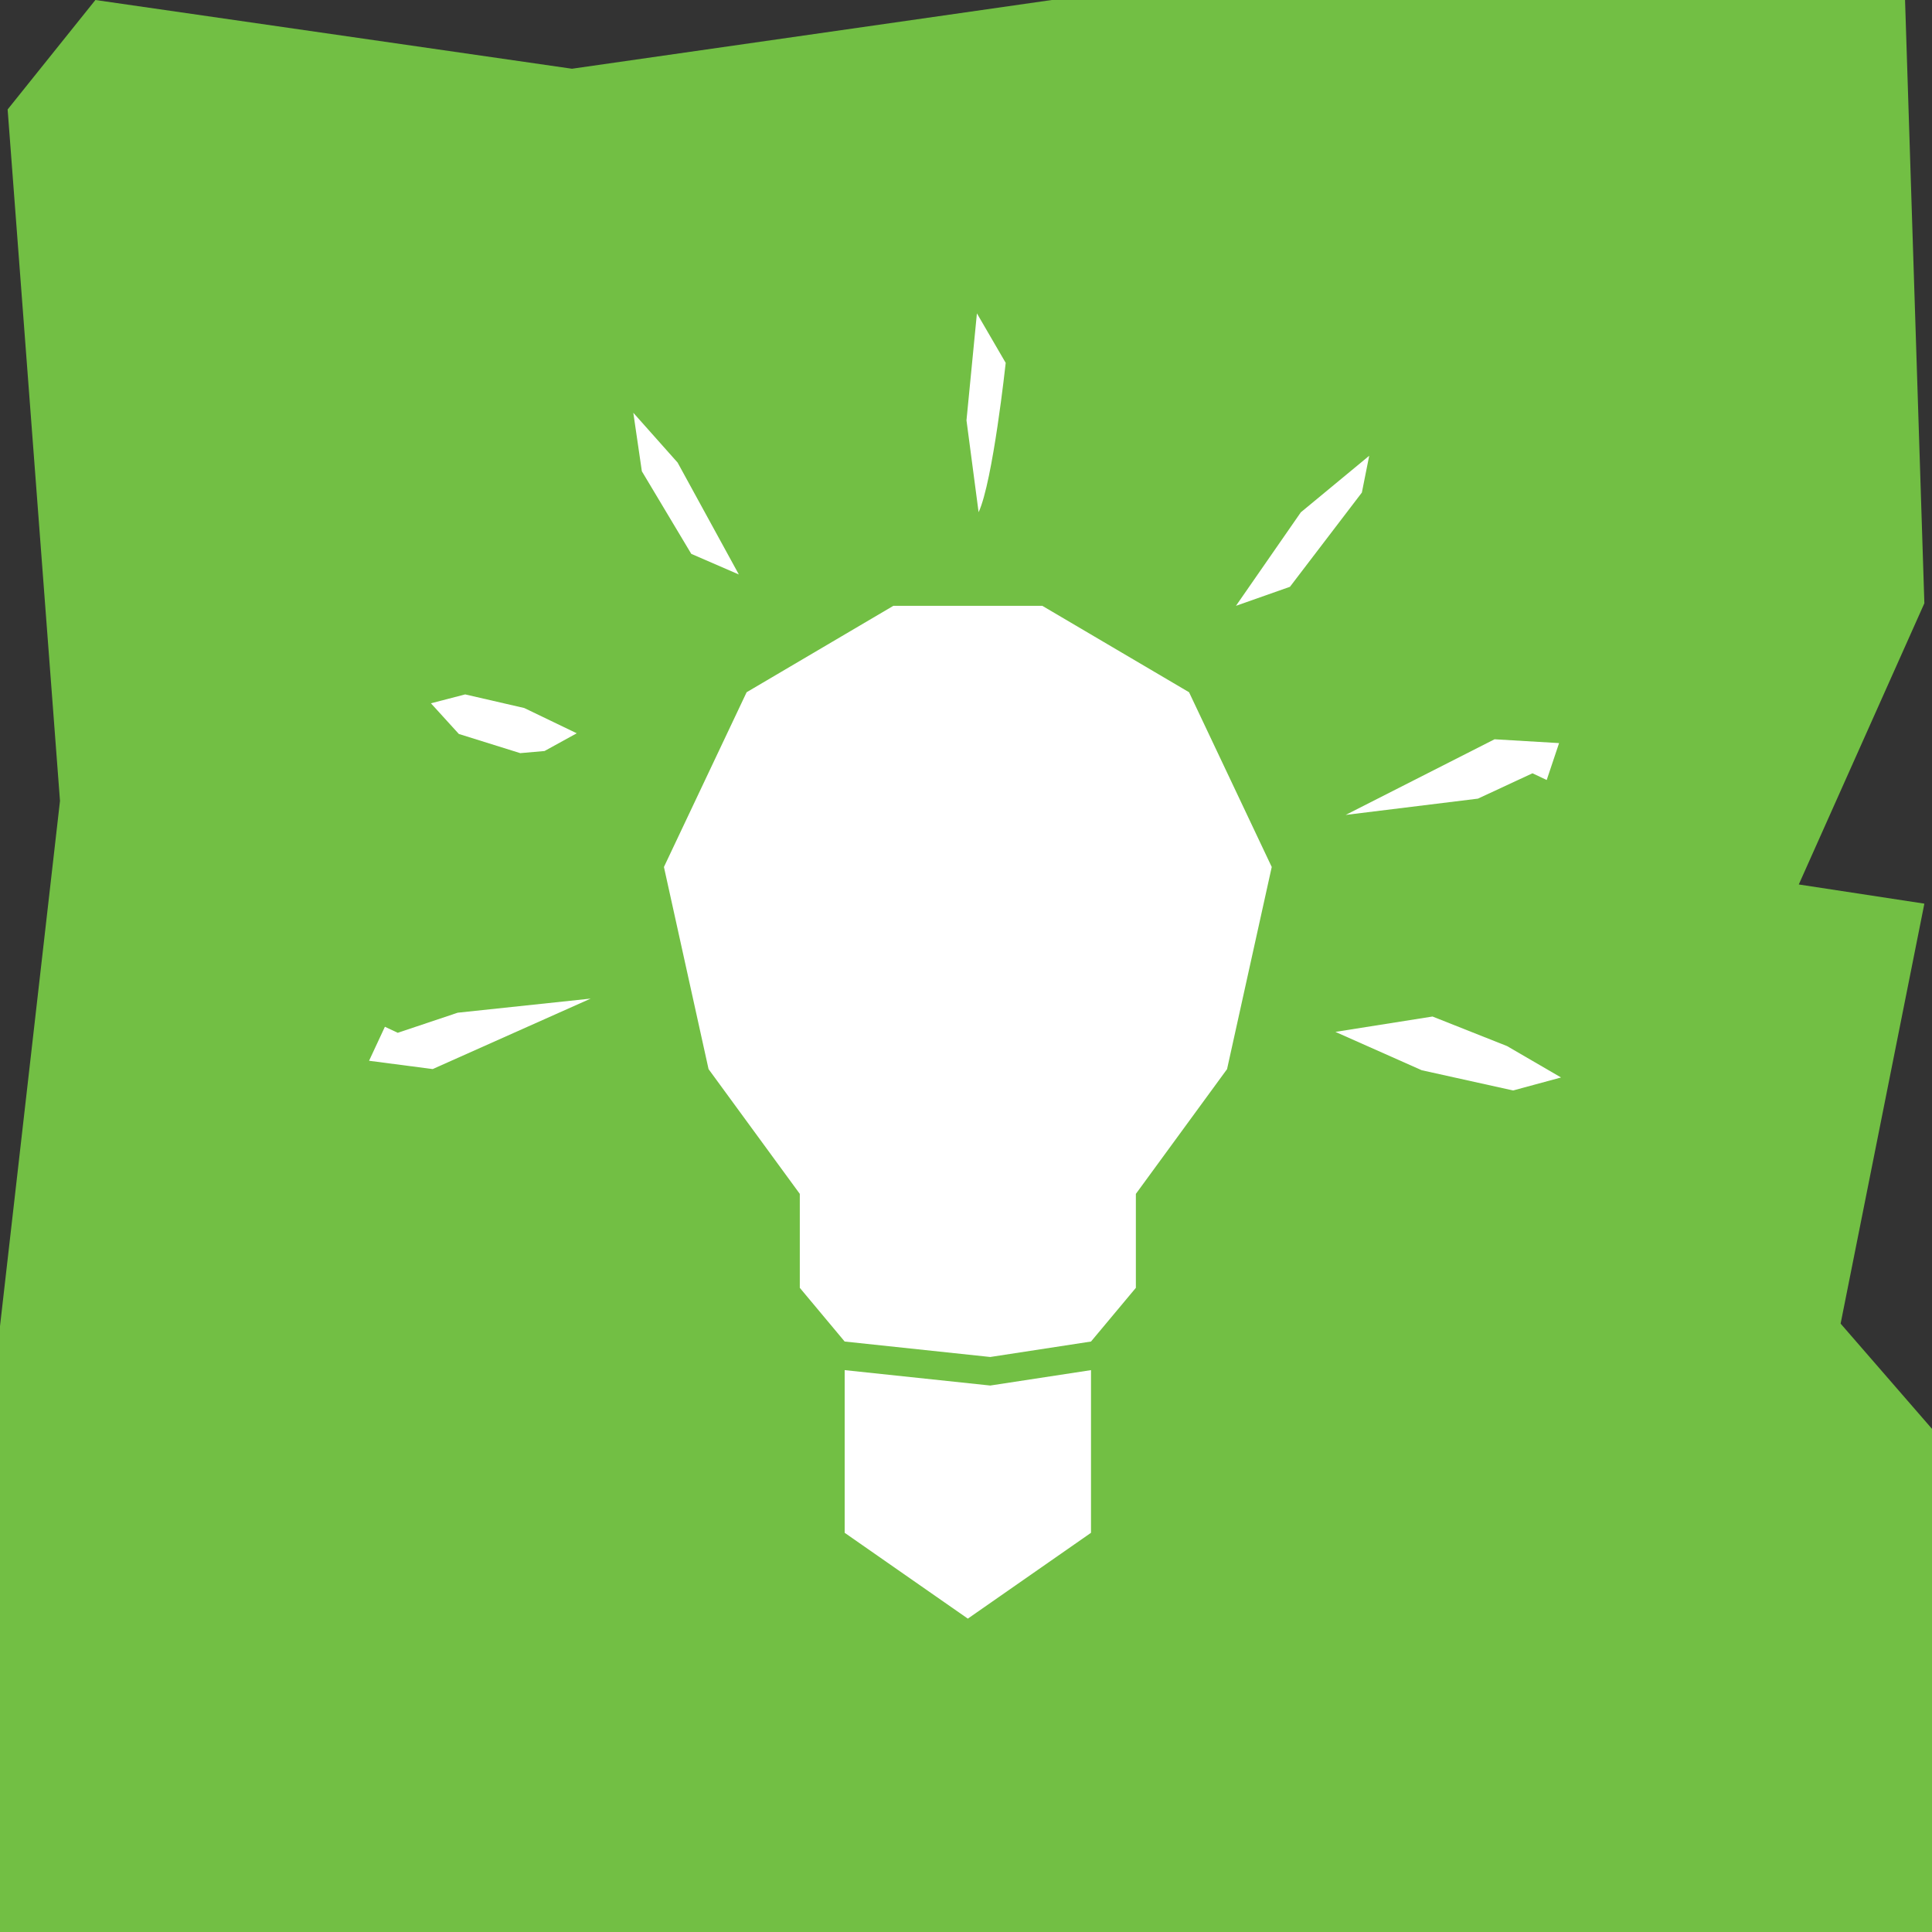 <?xml version="1.0" encoding="UTF-8"?>
<svg xmlns="http://www.w3.org/2000/svg" id="uuid-a77e44ce-24a8-4ae6-b3df-1eccdb273501" data-name="objects" viewBox="0 0 400 400">
  <rect x="0" y="0" width="400" height="400" fill="#333333" stroke="none"/>
  <defs>
    <style>
      .uuid-81b121d9-c3f3-413e-831d-6a0cd909368a, .uuid-3a0ca54d-8eca-45a6-9401-c6ec4e345da4 {
        fill: #fff;
      }

      .uuid-3a0ca54d-8eca-45a6-9401-c6ec4e345da4 {
        fill-rule: evenodd;
      }

      .uuid-3896c0a4-1b32-4b77-aaea-59dcb179728f {
        fill: #72bf44;
      }
    </style>
  </defs>
  <polygon class="uuid-3896c0a4-1b32-4b77-aaea-59dcb179728f" points="400 400 400 295.83 381.08 274.04 398.42 187.09 372.42 183.12 398.42 124.9 394.42 0 217.75 0 118.42 14.23 19.75 0 1.58 22.66 12.42 165.82 0 274.57 0 400 400 400"></polygon>
  <g>
    <polygon class="uuid-3a0ca54d-8eca-45a6-9401-c6ec4e345da4" points="152.97 118.94 143.12 114.67 132.89 97.57 131.12 85.46 140.29 95.77 152.97 118.94 152.97 118.94"></polygon>
    <polygon class="uuid-3a0ca54d-8eca-45a6-9401-c6ec4e345da4" points="95 151.96 89.22 145.61 96.31 143.77 108.55 146.59 119.41 151.82 112.74 155.49 107.71 155.93 95 151.96 95 151.96"></polygon>
    <polygon class="uuid-3a0ca54d-8eca-45a6-9401-c6ec4e345da4" points="255.89 125.43 269.32 106.07 283.48 94.36 281.96 101.98 267.07 121.49 255.89 125.43"></polygon>
    <polygon class="uuid-3a0ca54d-8eca-45a6-9401-c6ec4e345da4" points="276.48 213.64 294.35 221.58 313.27 225.77 323.2 223.08 312.02 216.58 296.59 210.46 276.49 213.64 276.48 213.64"></polygon>
    <polygon class="uuid-3a0ca54d-8eca-45a6-9401-c6ec4e345da4" points="278.61 168.72 305.99 165.35 317.28 160.1 320.23 161.49 322.79 153.85 309.43 153.06 278.61 168.72 278.61 168.72"></polygon>
    <polygon class="uuid-3a0ca54d-8eca-45a6-9401-c6ec4e345da4" points="76.41 219.62 79.69 212.58 82.35 213.83 94.76 209.67 122.29 206.75 89.58 221.34 76.41 219.62 76.41 219.62"></polygon>
    <path class="uuid-3a0ca54d-8eca-45a6-9401-c6ec4e345da4" d="M202.26,64.88l-2.16,22.14,2.51,19.03c2.97-6.4,5.61-30.92,5.61-30.92l-5.96-10.25h0Z"></path>
    <g>
      <polygon class="uuid-81b121d9-c3f3-413e-831d-6a0cd909368a" points="205.02 286.86 174.88 283.67 174.88 289.76 174.88 297.94 174.88 303.98 174.88 317.35 185.97 325.08 200.38 335.12 225.88 317.35 225.88 304.58 225.88 299.05 225.88 289.08 225.88 283.67 205.02 286.86"></polygon>
      <polygon class="uuid-81b121d9-c3f3-413e-831d-6a0cd909368a" points="263.3 179.5 246.18 143.32 215.8 125.43 184.96 125.43 154.58 143.32 154.58 143.32 137.46 179.5 146.7 221.35 165.59 247.18 165.59 247.18 165.59 266.63 174.88 277.75 205.02 280.95 225.88 277.75 235.17 266.63 235.17 247.18 254.05 221.35 263.3 179.5 263.3 179.5"></polygon>
    </g>
  </g>
</svg>
